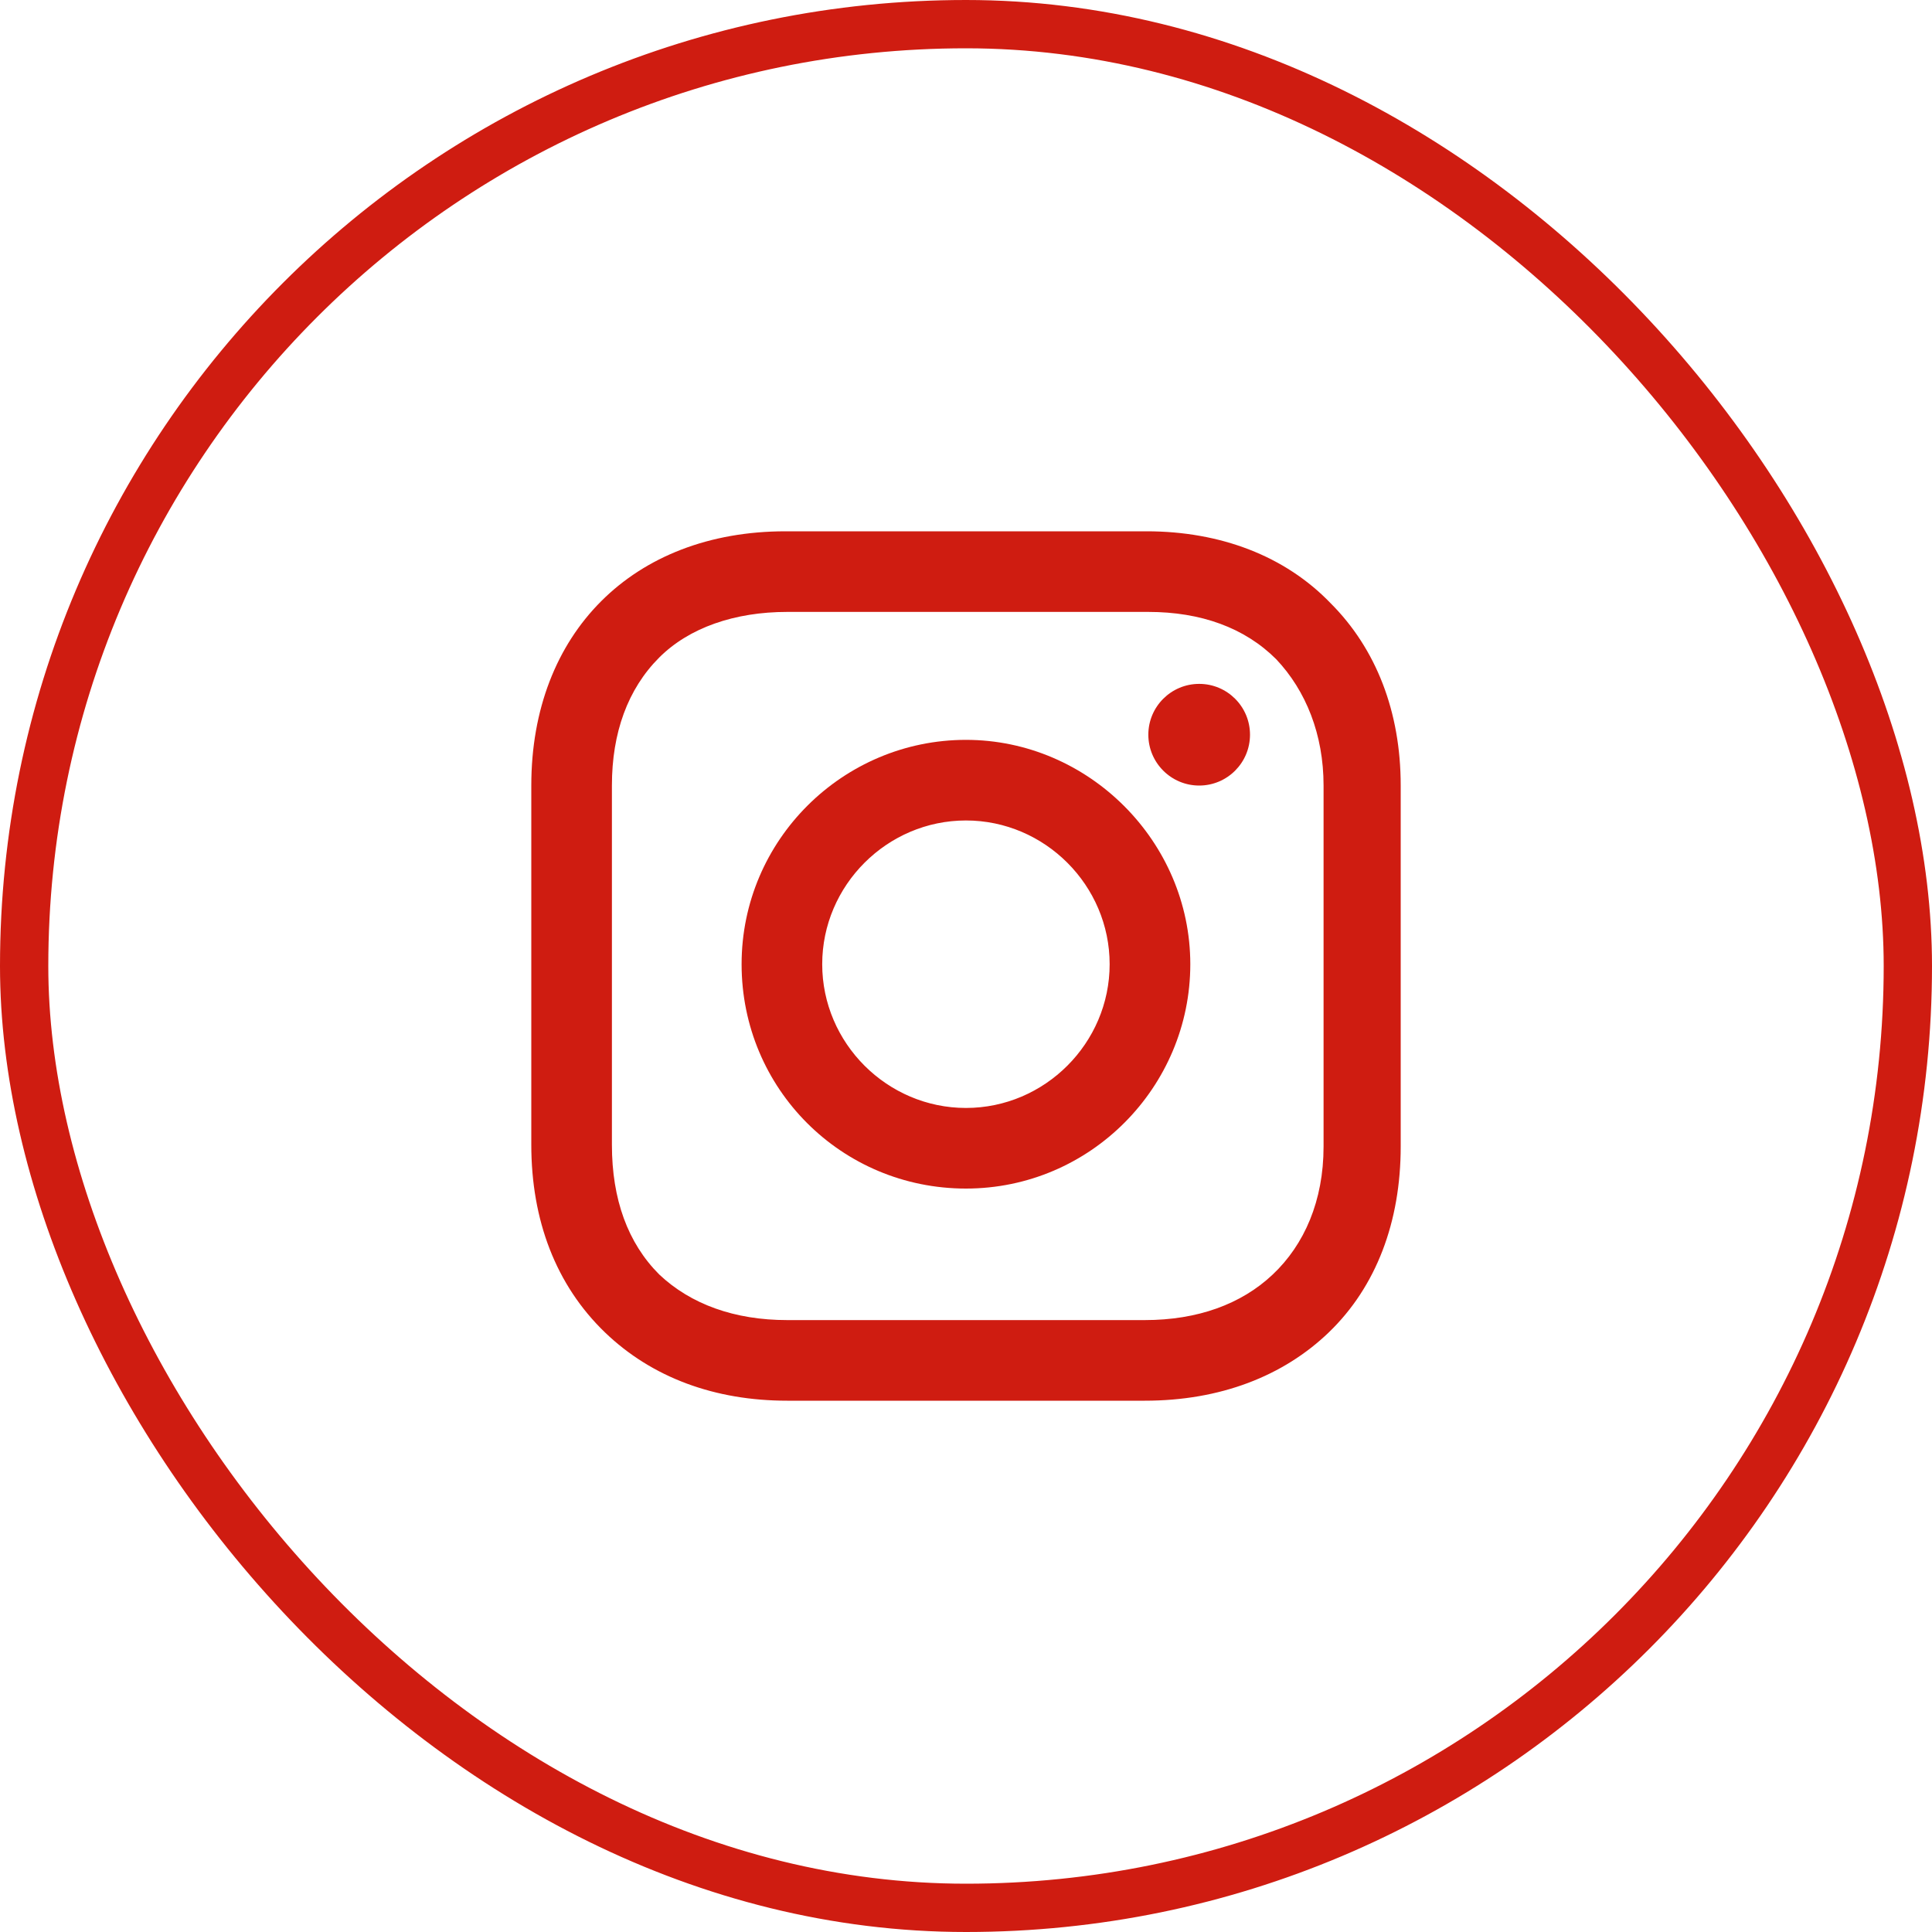 <?xml version="1.0" encoding="UTF-8"?> <svg xmlns="http://www.w3.org/2000/svg" width="40" height="40" viewBox="0 0 40 40" fill="none"> <path d="M19.999 15.318C17.458 15.318 15.354 17.386 15.354 19.963C15.354 22.54 17.422 24.608 19.999 24.608C22.575 24.608 24.644 22.503 24.644 19.963C24.644 17.423 22.539 15.318 19.999 15.318ZM19.999 22.939C18.366 22.939 17.023 21.596 17.023 19.963C17.023 18.33 18.366 16.987 19.999 16.987C21.632 16.987 22.974 18.33 22.974 19.963C22.974 21.596 21.632 22.939 19.999 22.939Z" fill="#CF1C11"></path> <path d="M24.828 16.264C25.409 16.264 25.88 15.792 25.88 15.211C25.88 14.63 25.409 14.159 24.828 14.159C24.247 14.159 23.775 14.63 23.775 15.211C23.775 15.792 24.247 16.264 24.828 16.264Z" fill="#CF1C11"></path> <path d="M27.548 12.488C26.605 11.508 25.262 11 23.738 11H16.262C13.105 11 11 13.105 11 16.262V23.702C11 25.262 11.508 26.605 12.524 27.585C13.504 28.528 14.81 29 16.298 29H23.702C25.262 29 26.569 28.492 27.512 27.585C28.492 26.641 29 25.298 29 23.738V16.262C29 14.738 28.492 13.431 27.548 12.488ZM27.403 23.738C27.403 24.863 27.004 25.77 26.351 26.387C25.698 27.004 24.79 27.331 23.702 27.331H16.298C15.21 27.331 14.302 27.004 13.649 26.387C12.996 25.734 12.669 24.827 12.669 23.702V16.262C12.669 15.173 12.996 14.266 13.649 13.613C14.266 12.996 15.21 12.669 16.298 12.669H23.774C24.863 12.669 25.77 12.996 26.423 13.649C27.04 14.302 27.403 15.21 27.403 16.262V23.738Z" fill="#CF1C11"></path> <rect x="0.5" y="0.5" width="39" height="39" rx="19.5" stroke="#CF1C11"></rect> </svg> 
